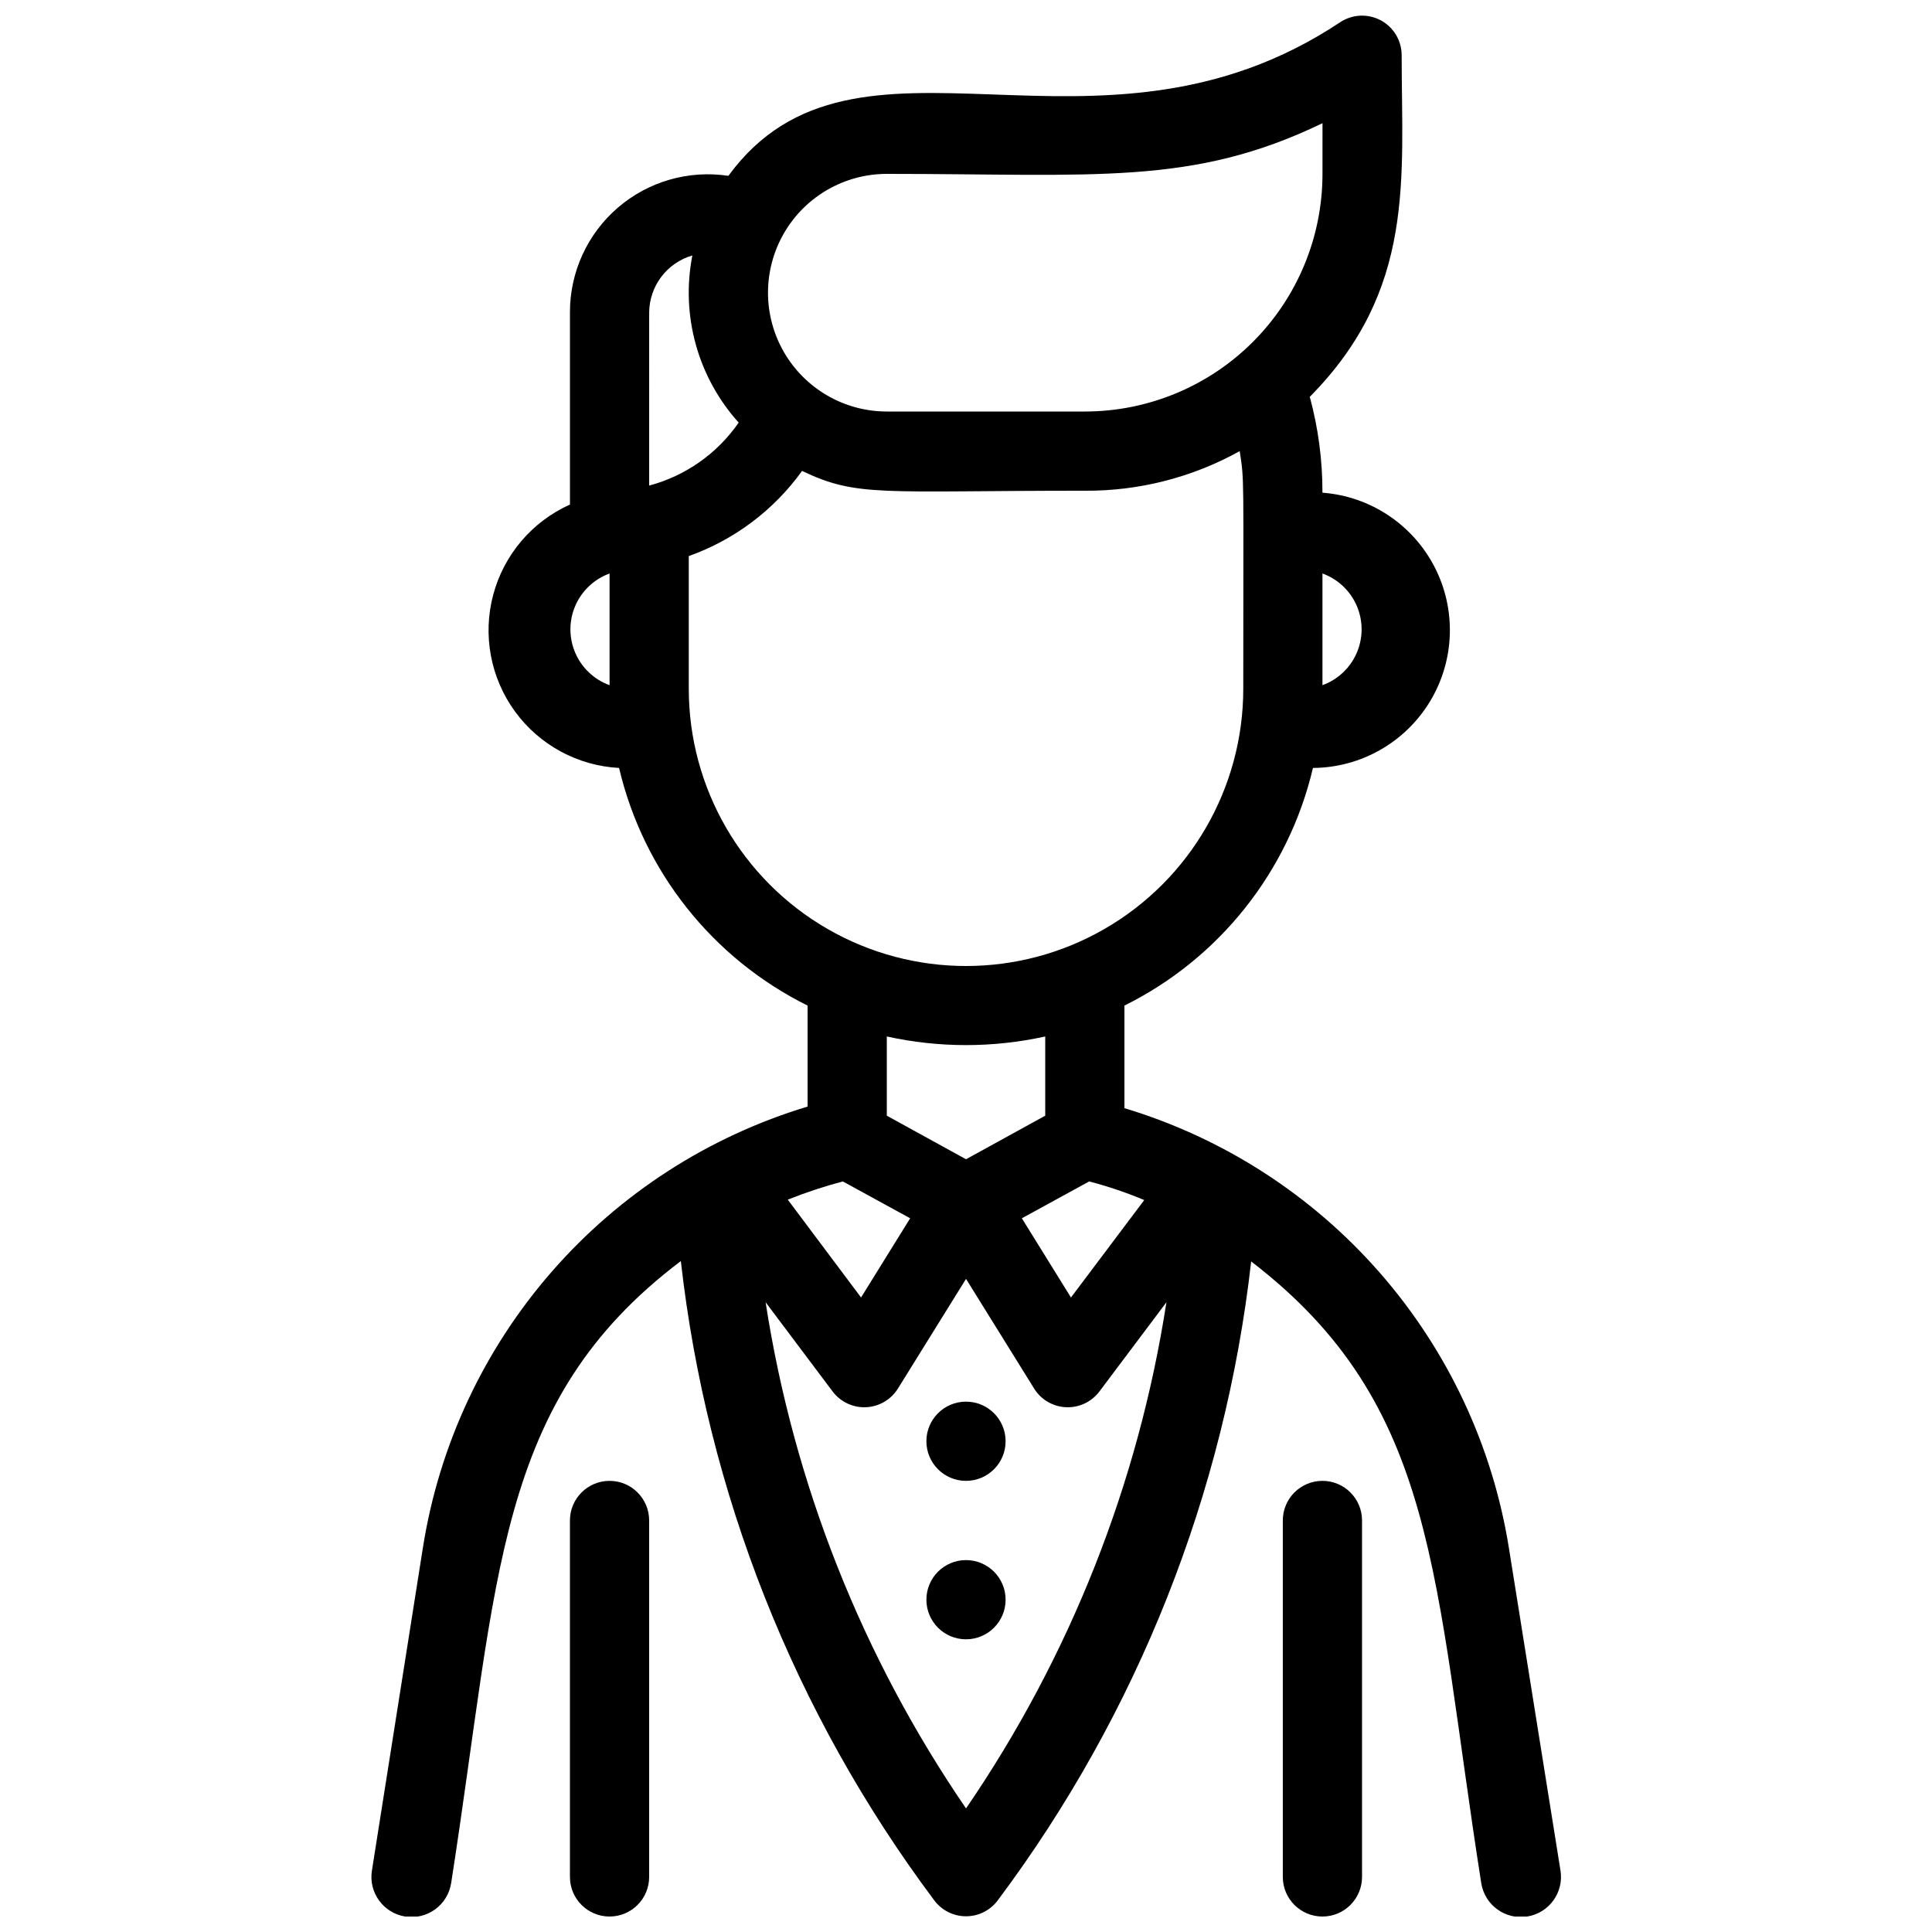 <?xml version="1.0" encoding="UTF-8"?>
<!-- Uploaded to: ICON Repo, www.svgrepo.com, Generator: ICON Repo Mixer Tools -->
<svg width="800px" height="800px" version="1.1" viewBox="144 144 512 512" xmlns="http://www.w3.org/2000/svg">
 <defs>
  <clipPath id="c">
   <path d="m483 536h22v115.9h-22z"/>
  </clipPath>
  <clipPath id="b">
   <path d="m295 536h22v115.9h-22z"/>
  </clipPath>
  <clipPath id="a">
   <path d="m242 148.09h316v503.81h-316z"/>
  </clipPath>
 </defs>
 <g clip-path="url(#c)">
  <path d="m483.96 546.94v94.465c0 5.797 4.699 10.496 10.496 10.496 5.797 0 10.496-4.699 10.496-10.496v-94.465c0-5.797-4.699-10.496-10.496-10.496-5.797 0-10.496 4.699-10.496 10.496z"/>
 </g>
 <g clip-path="url(#b)">
  <path d="m295.04 546.94v94.465c0 5.797 4.699 10.496 10.496 10.496s10.496-4.699 10.496-10.496v-94.465c0-5.797-4.699-10.496-10.496-10.496s-10.496 4.699-10.496 10.496z"/>
 </g>
 <g clip-path="url(#a)">
  <path d="m543.9 554.39c-4.301-27.066-16.141-52.375-34.168-73.02-18.027-20.645-41.508-35.789-67.746-43.695v-27.184c25.199-12.508 43.516-35.594 49.961-62.977 12.691-0.082 24.43-6.75 31.004-17.609 6.578-10.855 7.043-24.348 1.234-35.637-5.812-11.285-17.062-18.746-29.723-19.703 0.023-8.578-1.109-17.121-3.356-25.398 28.129-28.445 24.348-57.836 24.348-90.582-0.02-3.852-2.144-7.383-5.539-9.199-3.394-1.816-7.512-1.629-10.727 0.488-64.867 43.137-128.16-5.668-162.16 40.723-10.539-1.59-21.246 1.496-29.316 8.457-8.07 6.961-12.695 17.098-12.668 27.754v50.906c-10.039 4.508-17.512 13.297-20.344 23.934-2.828 10.633-0.715 21.977 5.758 30.875 6.473 8.898 16.613 14.406 27.602 14.992 6.445 27.383 24.758 50.469 49.961 62.977v26.766-0.004c-26.242 7.91-49.723 23.055-67.75 43.699s-29.867 45.949-34.168 73.02l-13.539 85.75c-0.93 5.797 3.019 11.25 8.816 12.176 5.797 0.93 11.246-3.019 12.176-8.816 12.699-81.344 11.547-127.63 60.875-164.89 6.922 61.387 30.074 119.82 67.07 169.3 1.973 2.727 5.137 4.34 8.504 4.34 3.363 0 6.527-1.613 8.5-4.34 36.973-49.449 60.121-107.85 67.07-169.2 49.645 38.102 48.176 83.445 60.98 164.79v-0.004c0.93 5.797 6.379 9.746 12.176 8.816 5.797-0.926 9.746-6.379 8.816-12.176zm-176.54-97.297 17.844 9.762-13.016 20.992-19.418-25.926c4.762-1.906 9.633-3.519 14.59-4.828zm53.637-38.418v20.992l-20.992 11.547-20.992-11.547v-20.992c13.828 3.047 28.152 3.047 41.984 0zm11.652 38.414-0.004 0.004c4.973 1.297 9.852 2.945 14.59 4.934l-19.418 25.82-13.016-20.992zm61.816-131.51v-29.598c4.078 1.477 7.367 4.574 9.086 8.559 1.719 3.981 1.719 8.496 0 12.48-1.719 3.981-5.008 7.078-9.086 8.559zm-115.45-135.5c55.211 0 80.926 3.254 115.46-13.434l-0.004 13.434c0 16.703-6.633 32.719-18.445 44.531-11.809 11.809-27.828 18.445-44.527 18.445h-52.48c-11.25 0-21.645-6.004-27.27-15.746-5.625-9.742-5.625-21.746 0-31.488 5.625-9.742 16.02-15.742 27.27-15.742zm-62.977 36.734c0.023-3.414 1.148-6.731 3.211-9.453 2.062-2.727 4.949-4.711 8.23-5.66-3.102 15.875 1.449 32.281 12.277 44.293-5.672 8.203-14.082 14.121-23.719 16.691zm-10.496 69.168v29.602c-4.078-1.48-7.363-4.578-9.086-8.559-1.719-3.984-1.719-8.5 0-12.48 1.723-3.984 5.008-7.082 9.086-8.559zm20.992 30.547v-35.164c12.066-4.293 22.539-12.164 30.02-22.566 14.695 7.031 20.992 5.246 74.941 5.246v0.004c14.355 0.094 28.492-3.523 41.039-10.496 1.258 8.293 0.945 5.039 0.945 62.977 0 26.246-14.004 50.504-36.738 63.629-22.73 13.125-50.738 13.125-73.473 0-22.73-13.125-36.734-37.383-36.734-63.629zm73.473 296.72c-27.52-40.176-45.668-86.016-53.113-134.14l17.738 23.617c2.078 2.777 5.391 4.352 8.855 4.203 3.465-0.145 6.633-1.996 8.465-4.938l18.055-29.074 18.055 29.074h-0.004c1.832 2.941 5 4.793 8.465 4.938 3.465 0.148 6.777-1.426 8.855-4.203l17.738-23.617c-7.445 48.125-25.594 93.965-53.109 134.14z"/>
 </g>
 <path d="m400 515.45c-5.797 0-10.496 4.699-10.496 10.496s4.699 10.496 10.496 10.496 10.496-4.699 10.496-10.496-4.699-10.496-10.496-10.496z"/>
 <path d="m400 557.44c-5.797 0-10.496 4.699-10.496 10.496s4.699 10.496 10.496 10.496 10.496-4.699 10.496-10.496-4.699-10.496-10.496-10.496z"/>
</svg>